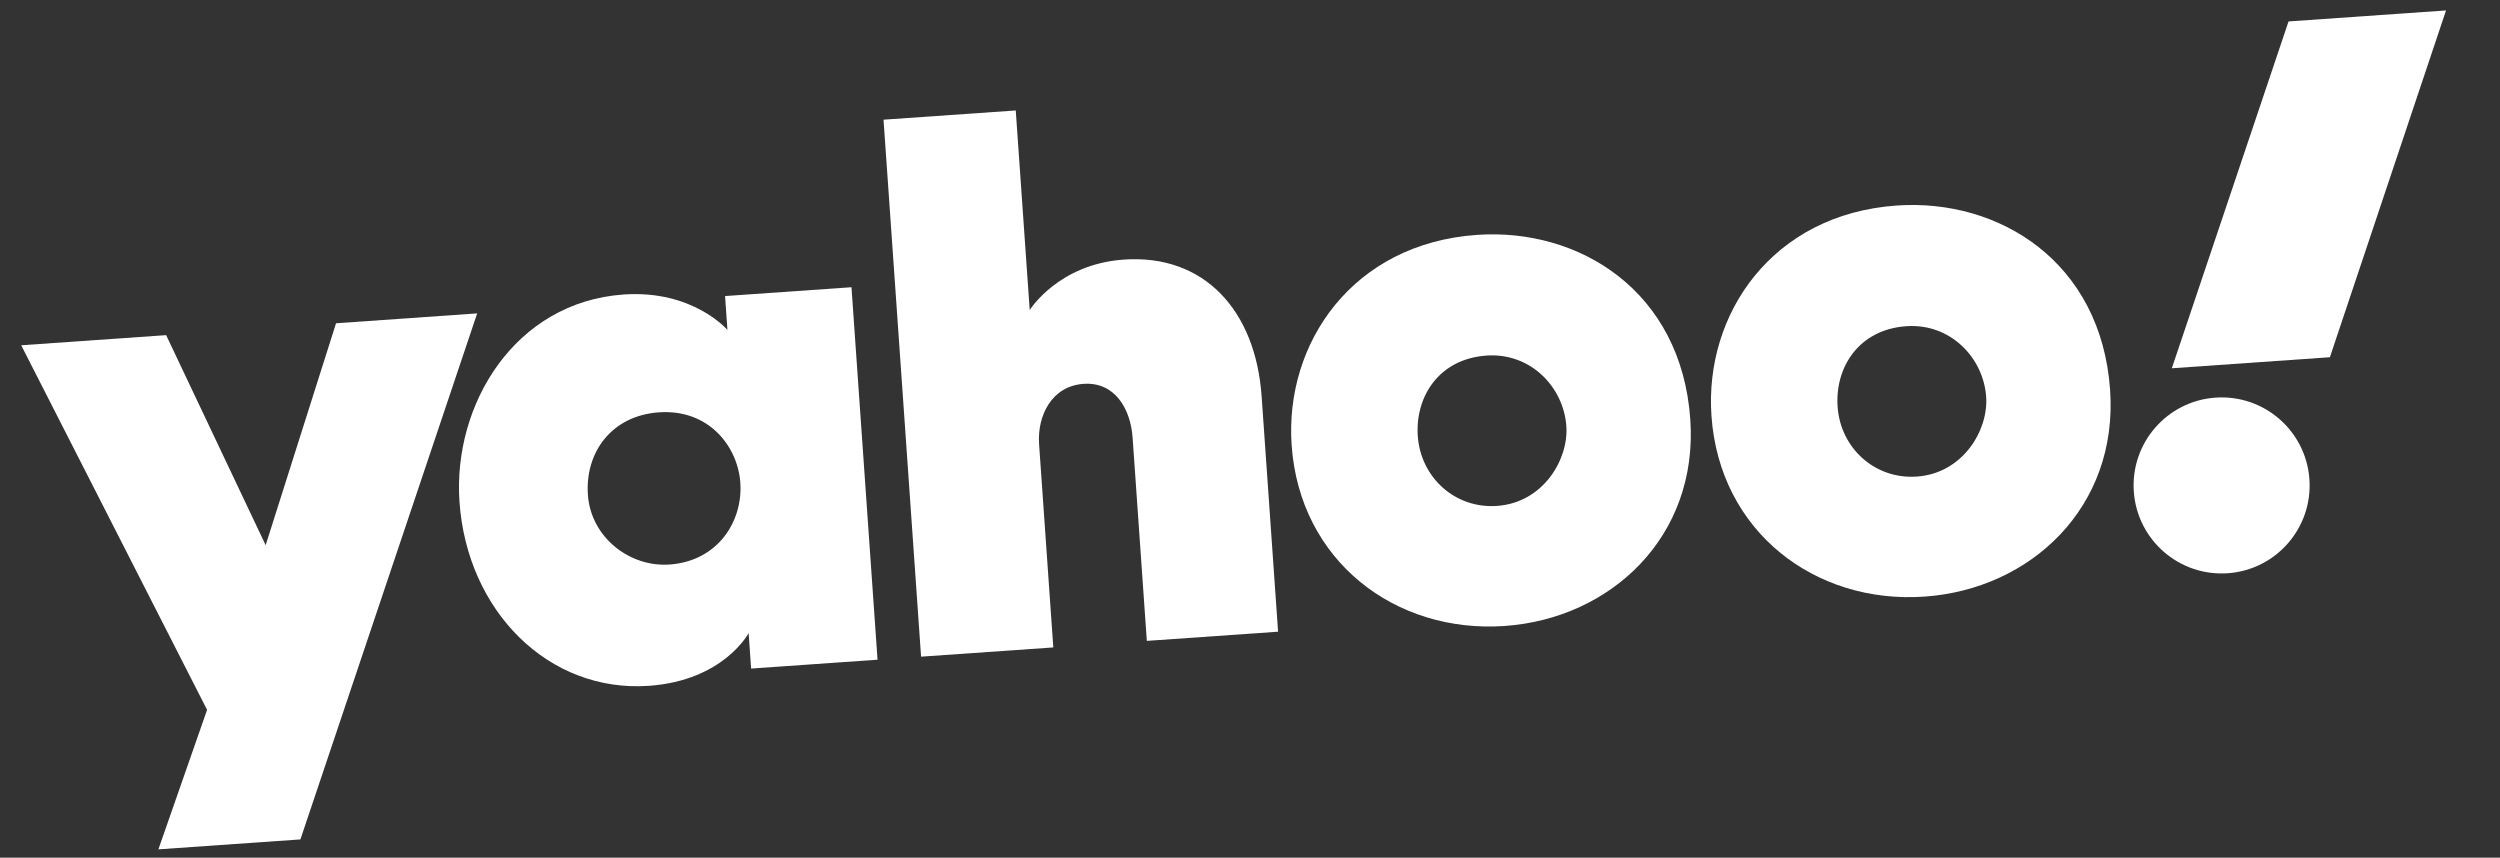 <svg width="137" height="47" viewBox="0 0 137 47" fill="none" xmlns="http://www.w3.org/2000/svg">
<rect x="0" y="0" width="137" height="47" fill="#333333" stroke="none"/>
<g clip-path="url(#clip0_249_7868)">
<path d="M1.162 18.921L9.105 18.366L14.558 29.875L18.415 17.715L26.149 17.174L16.462 46L8.68 46.544L11.348 38.899L1.162 18.921Z" fill="white"/>
<path d="M34.173 16.139C28.205 16.557 24.807 22.173 25.18 27.503C25.599 33.501 30.068 37.967 35.559 37.583C39.655 37.296 41.025 34.693 41.025 34.693L41.161 36.637L48.089 36.152L46.661 15.74L39.734 16.224L39.863 18.08C39.863 18.08 37.978 15.873 34.173 16.139ZM36.106 22.596C38.859 22.404 40.432 24.483 40.57 26.449C40.718 28.566 39.341 30.75 36.689 30.936C34.49 31.09 32.379 29.432 32.217 27.124C32.053 24.783 33.519 22.777 36.106 22.596Z" fill="white"/>
<path d="M50.475 35.985L48.417 6.559L55.663 6.053L56.428 16.992C56.428 16.992 57.982 14.477 61.586 14.225C65.996 13.917 68.808 17.021 69.137 21.716L70.039 34.617L62.846 35.12L62.067 23.986C61.956 22.397 61.092 20.916 59.378 21.035C57.633 21.157 56.833 22.779 56.942 24.345L57.721 35.479L50.475 35.985Z" fill="white"/>
<path d="M80.933 12.872C74.099 13.35 70.393 18.831 70.782 24.399C71.225 30.736 76.455 34.723 82.458 34.303C88.276 33.896 93.077 29.405 92.628 22.979C92.136 15.947 86.538 12.48 80.933 12.872ZM81.461 19.485C83.875 19.316 85.686 21.21 85.836 23.354C85.964 25.183 84.565 27.548 82.037 27.724C79.721 27.886 77.853 26.15 77.695 23.903C77.544 21.739 78.852 19.667 81.461 19.485Z" fill="white"/>
<path d="M103.939 11.263C97.105 11.741 93.399 17.223 93.788 22.791C94.231 29.127 99.461 33.114 105.464 32.694C111.282 32.288 116.083 27.796 115.634 21.37C115.142 14.338 109.543 10.871 103.939 11.263ZM104.467 17.876C106.881 17.707 108.692 19.601 108.842 21.745C108.97 23.574 107.571 25.939 105.043 26.116C102.727 26.277 100.858 24.541 100.701 22.294C100.55 20.131 101.858 18.058 104.467 17.876Z" fill="white"/>
<path d="M122.081 31.413C124.739 31.228 126.742 28.923 126.556 26.265C126.371 23.608 124.066 21.604 121.408 21.79C118.751 21.976 116.747 24.281 116.933 26.938C117.119 29.596 119.424 31.599 122.081 31.413Z" fill="white"/>
<path d="M127.678 19.576L119.016 20.181L125.412 1.175L134.042 0.572L127.678 19.576Z" fill="white"/>
</g>
<defs>
<clipPath id="clip0_249_7868">
<rect width="133.836" height="37.116" fill="white" transform="translate(0.532 9.907) rotate(-4)"/>
</clipPath>
</defs>
</svg>
